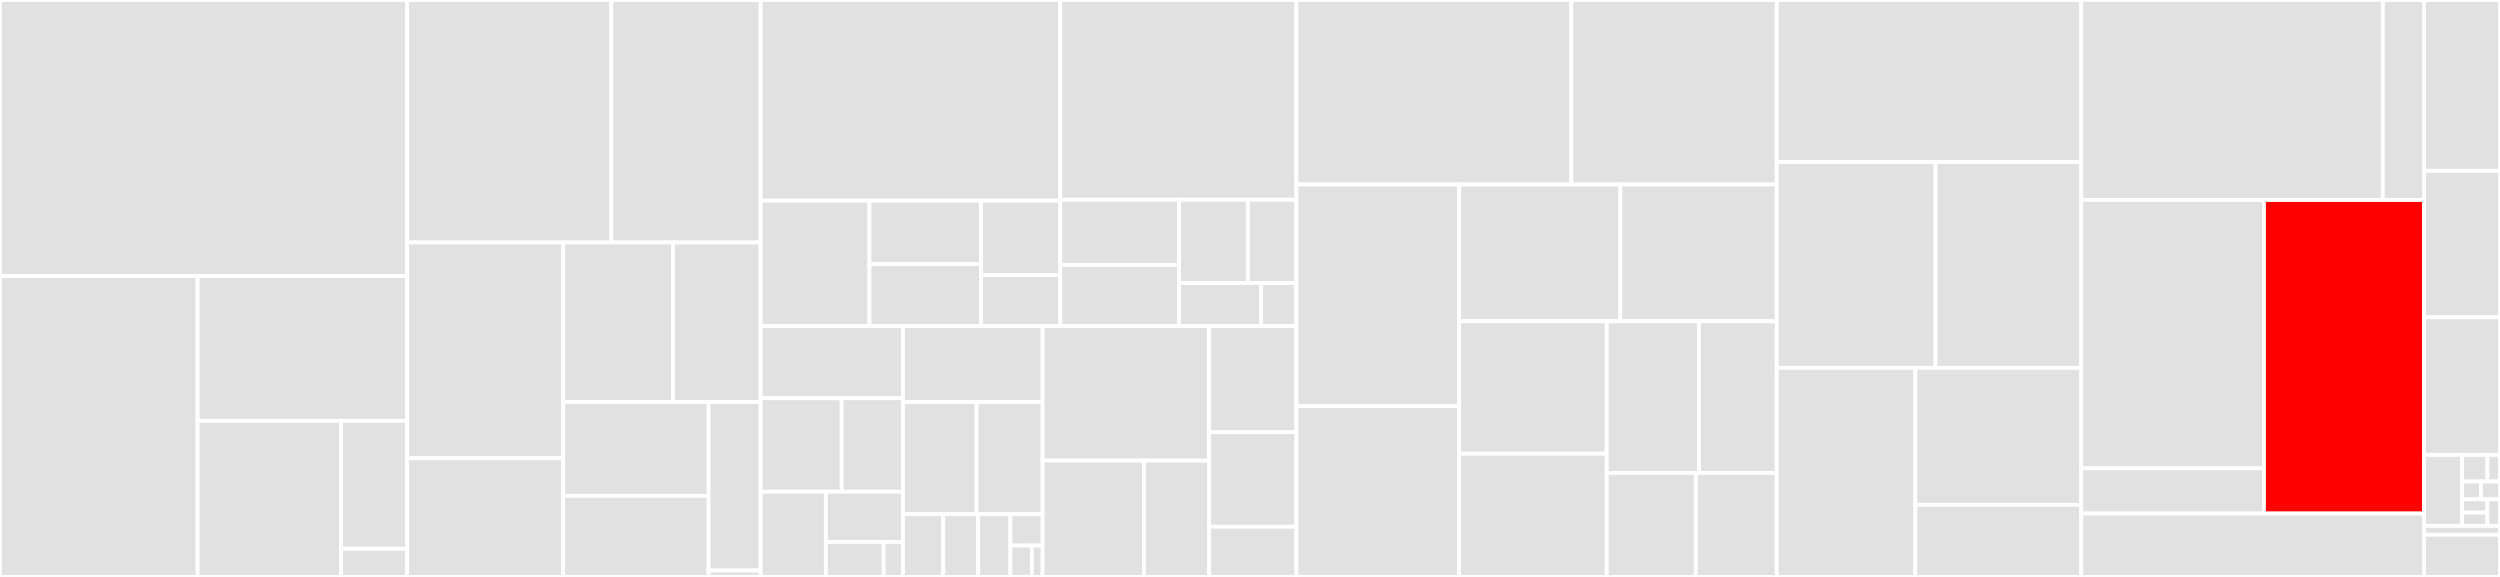<svg baseProfile="full" width="650" height="150" viewBox="0 0 650 150" version="1.1"
xmlns="http://www.w3.org/2000/svg" xmlns:ev="http://www.w3.org/2001/xml-events"
xmlns:xlink="http://www.w3.org/1999/xlink">

<rect x="0" y="0" width="650" height="150" fill="#333333" stroke="none"/>

<style>rect.s{mask:url(#mask);}</style>
<defs>
  <pattern id="white" width="4" height="4" patternUnits="userSpaceOnUse" patternTransform="rotate(45)">
    <rect width="2" height="2" transform="translate(0,0)" fill="white"></rect>
  </pattern>
  <mask id="mask">
    <rect x="0" y="0" width="100%" height="100%" fill="url(#white)"></rect>
  </mask>
</defs>

<rect x="0" y="0" width="105.828" height="71.772" fill="#e1e1e1" stroke="white" stroke-width="1" class=" tooltipped" data-content="pkg/medusa/medusa.pb.go"><title>pkg/medusa/medusa.pb.go</title></rect>
<rect x="0" y="71.772" width="51.386" height="78.228" fill="#e1e1e1" stroke="white" stroke-width="1" class=" tooltipped" data-content="pkg/medusa/reconcile.go"><title>pkg/medusa/reconcile.go</title></rect>
<rect x="51.386" y="71.772" width="54.443" height="37.65" fill="#e1e1e1" stroke="white" stroke-width="1" class=" tooltipped" data-content="pkg/medusa/medusa_grpc.pb.go"><title>pkg/medusa/medusa_grpc.pb.go</title></rect>
<rect x="51.386" y="109.422" width="37.324" height="40.578" fill="#e1e1e1" stroke="white" stroke-width="1" class=" tooltipped" data-content="pkg/medusa/requests.go"><title>pkg/medusa/requests.go</title></rect>
<rect x="88.71" y="109.422" width="17.119" height="33.261" fill="#e1e1e1" stroke="white" stroke-width="1" class=" tooltipped" data-content="pkg/medusa/grpc.go"><title>pkg/medusa/grpc.go</title></rect>
<rect x="88.71" y="142.683" width="17.119" height="7.317" fill="#e1e1e1" stroke="white" stroke-width="1" class=" tooltipped" data-content="pkg/medusa/utils.go"><title>pkg/medusa/utils.go</title></rect>
<rect x="105.828" y="0" width="53.102" height="63.047" fill="#e1e1e1" stroke="white" stroke-width="1" class=" tooltipped" data-content="pkg/cassandra/datacenter.go"><title>pkg/cassandra/datacenter.go</title></rect>
<rect x="158.93" y="0" width="38.833" height="63.047" fill="#e1e1e1" stroke="white" stroke-width="1" class=" tooltipped" data-content="pkg/cassandra/management.go"><title>pkg/cassandra/management.go</title></rect>
<rect x="105.828" y="63.047" width="40.598" height="56.099" fill="#e1e1e1" stroke="white" stroke-width="1" class=" tooltipped" data-content="pkg/cassandra/encryption.go"><title>pkg/cassandra/encryption.go</title></rect>
<rect x="105.828" y="119.146" width="40.598" height="30.854" fill="#e1e1e1" stroke="white" stroke-width="1" class=" tooltipped" data-content="pkg/cassandra/tokens.go"><title>pkg/cassandra/tokens.go</title></rect>
<rect x="146.426" y="63.047" width="28.551" height="41.48" fill="#e1e1e1" stroke="white" stroke-width="1" class=" tooltipped" data-content="pkg/cassandra/config_premarshal.go"><title>pkg/cassandra/config_premarshal.go</title></rect>
<rect x="174.977" y="63.047" width="22.786" height="41.48" fill="#e1e1e1" stroke="white" stroke-width="1" class=" tooltipped" data-content="pkg/cassandra/config_tag.go"><title>pkg/cassandra/config_tag.go</title></rect>
<rect x="146.426" y="104.527" width="37.814" height="24.393" fill="#e1e1e1" stroke="white" stroke-width="1" class=" tooltipped" data-content="pkg/cassandra/util.go"><title>pkg/cassandra/util.go</title></rect>
<rect x="146.426" y="128.92" width="37.814" height="21.08" fill="#e1e1e1" stroke="white" stroke-width="1" class=" tooltipped" data-content="pkg/cassandra/config.go"><title>pkg/cassandra/config.go</title></rect>
<rect x="184.24" y="104.527" width="13.523" height="43.789" fill="#e1e1e1" stroke="white" stroke-width="1" class=" tooltipped" data-content="pkg/cassandra/auth.go"><title>pkg/cassandra/auth.go</title></rect>
<rect x="184.24" y="148.316" width="13.523" height="1.684" fill="#e1e1e1" stroke="white" stroke-width="1" class=" tooltipped" data-content="pkg/cassandra/errors.go"><title>pkg/cassandra/errors.go</title></rect>
<rect x="197.763" y="0" width="77.915" height="52.176" fill="#e1e1e1" stroke="white" stroke-width="1" class=" tooltipped" data-content="pkg/stargate/deployments.go"><title>pkg/stargate/deployments.go</title></rect>
<rect x="197.763" y="52.176" width="28.301" height="32.592" fill="#e1e1e1" stroke="white" stroke-width="1" class=" tooltipped" data-content="pkg/stargate/affinity.go"><title>pkg/stargate/affinity.go</title></rect>
<rect x="226.064" y="52.176" width="29" height="16.492" fill="#e1e1e1" stroke="white" stroke-width="1" class=" tooltipped" data-content="pkg/stargate/stargate.go"><title>pkg/stargate/stargate.go</title></rect>
<rect x="226.064" y="68.669" width="29" height="16.1" fill="#e1e1e1" stroke="white" stroke-width="1" class=" tooltipped" data-content="pkg/stargate/service.go"><title>pkg/stargate/service.go</title></rect>
<rect x="255.064" y="52.176" width="20.614" height="19.334" fill="#e1e1e1" stroke="white" stroke-width="1" class=" tooltipped" data-content="pkg/stargate/config.go"><title>pkg/stargate/config.go</title></rect>
<rect x="255.064" y="71.511" width="20.614" height="13.258" fill="#e1e1e1" stroke="white" stroke-width="1" class=" tooltipped" data-content="pkg/stargate/auth_schema.go"><title>pkg/stargate/auth_schema.go</title></rect>
<rect x="275.679" y="0" width="61.392" height="51.937" fill="#e1e1e1" stroke="white" stroke-width="1" class=" tooltipped" data-content="pkg/reaper/deployment.go"><title>pkg/reaper/deployment.go</title></rect>
<rect x="275.679" y="51.937" width="30.869" height="16.969" fill="#e1e1e1" stroke="white" stroke-width="1" class=" tooltipped" data-content="pkg/reaper/secrets.go"><title>pkg/reaper/secrets.go</title></rect>
<rect x="275.679" y="68.906" width="30.869" height="15.862" fill="#e1e1e1" stroke="white" stroke-width="1" class=" tooltipped" data-content="pkg/reaper/resource.go"><title>pkg/reaper/resource.go</title></rect>
<rect x="306.548" y="51.937" width="17.893" height="21.639" fill="#e1e1e1" stroke="white" stroke-width="1" class=" tooltipped" data-content="pkg/reaper/service.go"><title>pkg/reaper/service.go</title></rect>
<rect x="324.441" y="51.937" width="12.63" height="21.639" fill="#e1e1e1" stroke="white" stroke-width="1" class=" tooltipped" data-content="pkg/reaper/manager.go"><title>pkg/reaper/manager.go</title></rect>
<rect x="306.548" y="73.576" width="21.366" height="11.193" fill="#e1e1e1" stroke="white" stroke-width="1" class=" tooltipped" data-content="pkg/reaper/labels.go"><title>pkg/reaper/labels.go</title></rect>
<rect x="327.914" y="73.576" width="9.157" height="11.193" fill="#e1e1e1" stroke="white" stroke-width="1" class=" tooltipped" data-content="pkg/reaper/datacenter.go"><title>pkg/reaper/datacenter.go</title></rect>
<rect x="197.763" y="84.768" width="37.009" height="18.769" fill="#e1e1e1" stroke="white" stroke-width="1" class=" tooltipped" data-content="pkg/telemetry/prometheus_resourcer.go"><title>pkg/telemetry/prometheus_resourcer.go</title></rect>
<rect x="197.763" y="103.538" width="21.081" height="24.308" fill="#e1e1e1" stroke="white" stroke-width="1" class=" tooltipped" data-content="pkg/telemetry/prom_cass_servicemonitor.go"><title>pkg/telemetry/prom_cass_servicemonitor.go</title></rect>
<rect x="218.844" y="103.538" width="15.928" height="24.308" fill="#e1e1e1" stroke="white" stroke-width="1" class=" tooltipped" data-content="pkg/telemetry/prom_stargate_servicemonitor.go"><title>pkg/telemetry/prom_stargate_servicemonitor.go</title></rect>
<rect x="197.763" y="127.846" width="16.962" height="22.154" fill="#e1e1e1" stroke="white" stroke-width="1" class=" tooltipped" data-content="pkg/telemetry/prom_reaper_servicemonitor.go"><title>pkg/telemetry/prom_reaper_servicemonitor.go</title></rect>
<rect x="214.726" y="127.846" width="20.047" height="13.065" fill="#e1e1e1" stroke="white" stroke-width="1" class=" tooltipped" data-content="pkg/telemetry/validation.go"><title>pkg/telemetry/validation.go</title></rect>
<rect x="214.726" y="140.911" width="15.035" height="9.089" fill="#e1e1e1" stroke="white" stroke-width="1" class=" tooltipped" data-content="pkg/telemetry/cassandra_metrics_filters.go"><title>pkg/telemetry/cassandra_metrics_filters.go</title></rect>
<rect x="229.761" y="140.911" width="5.012" height="9.089" fill="#e1e1e1" stroke="white" stroke-width="1" class=" tooltipped" data-content="pkg/telemetry/errors.go"><title>pkg/telemetry/errors.go</title></rect>
<rect x="234.772" y="84.768" width="36.311" height="19.758" fill="#e1e1e1" stroke="white" stroke-width="1" class=" tooltipped" data-content="pkg/utils/map.go"><title>pkg/utils/map.go</title></rect>
<rect x="234.772" y="104.526" width="19.131" height="29.166" fill="#e1e1e1" stroke="white" stroke-width="1" class=" tooltipped" data-content="pkg/utils/files.go"><title>pkg/utils/files.go</title></rect>
<rect x="253.904" y="104.526" width="17.179" height="29.166" fill="#e1e1e1" stroke="white" stroke-width="1" class=" tooltipped" data-content="pkg/utils/tokens.go"><title>pkg/utils/tokens.go</title></rect>
<rect x="234.772" y="133.692" width="10.474" height="16.308" fill="#e1e1e1" stroke="white" stroke-width="1" class=" tooltipped" data-content="pkg/utils/hash.go"><title>pkg/utils/hash.go</title></rect>
<rect x="245.247" y="133.692" width="9.078" height="16.308" fill="#e1e1e1" stroke="white" stroke-width="1" class=" tooltipped" data-content="pkg/utils/slice.go"><title>pkg/utils/slice.go</title></rect>
<rect x="254.324" y="133.692" width="8.379" height="16.308" fill="#e1e1e1" stroke="white" stroke-width="1" class=" tooltipped" data-content="pkg/utils/env_vars.go"><title>pkg/utils/env_vars.go</title></rect>
<rect x="262.704" y="133.692" width="8.379" height="8.154" fill="#e1e1e1" stroke="white" stroke-width="1" class=" tooltipped" data-content="pkg/utils/strings.go"><title>pkg/utils/strings.go</title></rect>
<rect x="262.704" y="141.846" width="5.586" height="8.154" fill="#e1e1e1" stroke="white" stroke-width="1" class=" tooltipped" data-content="pkg/utils/json.go"><title>pkg/utils/json.go</title></rect>
<rect x="268.29" y="141.846" width="2.793" height="8.154" fill="#e1e1e1" stroke="white" stroke-width="1" class=" tooltipped" data-content="pkg/utils/objects.go"><title>pkg/utils/objects.go</title></rect>
<rect x="271.083" y="84.768" width="43.294" height="34.983" fill="#e1e1e1" stroke="white" stroke-width="1" class=" tooltipped" data-content="pkg/secret/replicated.go"><title>pkg/secret/replicated.go</title></rect>
<rect x="271.083" y="119.751" width="26.353" height="30.249" fill="#e1e1e1" stroke="white" stroke-width="1" class=" tooltipped" data-content="pkg/nodeconfig/mount.go"><title>pkg/nodeconfig/mount.go</title></rect>
<rect x="297.436" y="119.751" width="16.941" height="30.249" fill="#e1e1e1" stroke="white" stroke-width="1" class=" tooltipped" data-content="pkg/nodeconfig/generate.go"><title>pkg/nodeconfig/generate.go</title></rect>
<rect x="314.377" y="84.768" width="22.694" height="27.598" fill="#e1e1e1" stroke="white" stroke-width="1" class=" tooltipped" data-content="pkg/unstructured/unstructured.go"><title>pkg/unstructured/unstructured.go</title></rect>
<rect x="314.377" y="112.366" width="22.694" height="24.587" fill="#e1e1e1" stroke="white" stroke-width="1" class=" tooltipped" data-content="pkg/goalesce/utils.go"><title>pkg/goalesce/utils.go</title></rect>
<rect x="314.377" y="136.954" width="22.694" height="13.046" fill="#e1e1e1" stroke="white" stroke-width="1" class=" tooltipped" data-content="pkg/images/images.go"><title>pkg/images/images.go</title></rect>
<rect x="337.071" y="0" width="71.464" height="47.964" fill="#e1e1e1" stroke="white" stroke-width="1" class=" tooltipped" data-content="controllers/k8ssandra/datacenters.go"><title>controllers/k8ssandra/datacenters.go</title></rect>
<rect x="408.534" y="0" width="53.42" height="47.964" fill="#e1e1e1" stroke="white" stroke-width="1" class=" tooltipped" data-content="controllers/k8ssandra/cleanup.go"><title>controllers/k8ssandra/cleanup.go</title></rect>
<rect x="337.071" y="47.964" width="42.297" height="57.614" fill="#e1e1e1" stroke="white" stroke-width="1" class=" tooltipped" data-content="controllers/k8ssandra/schemas.go"><title>controllers/k8ssandra/schemas.go</title></rect>
<rect x="337.071" y="105.578" width="42.297" height="44.422" fill="#e1e1e1" stroke="white" stroke-width="1" class=" tooltipped" data-content="controllers/k8ssandra/reaper.go"><title>controllers/k8ssandra/reaper.go</title></rect>
<rect x="379.368" y="47.964" width="41.933" height="35.575" fill="#e1e1e1" stroke="white" stroke-width="1" class=" tooltipped" data-content="controllers/k8ssandra/per_node_config.go"><title>controllers/k8ssandra/per_node_config.go</title></rect>
<rect x="421.301" y="47.964" width="40.653" height="35.575" fill="#e1e1e1" stroke="white" stroke-width="1" class=" tooltipped" data-content="controllers/k8ssandra/stargate.go"><title>controllers/k8ssandra/stargate.go</title></rect>
<rect x="379.368" y="83.538" width="38.38" height="34.418" fill="#e1e1e1" stroke="white" stroke-width="1" class=" tooltipped" data-content="controllers/k8ssandra/k8ssandracluster_controller.go"><title>controllers/k8ssandra/k8ssandracluster_controller.go</title></rect>
<rect x="379.368" y="117.956" width="38.38" height="32.044" fill="#e1e1e1" stroke="white" stroke-width="1" class=" tooltipped" data-content="controllers/k8ssandra/seeds.go"><title>controllers/k8ssandra/seeds.go</title></rect>
<rect x="417.748" y="83.538" width="23.981" height="39.413" fill="#e1e1e1" stroke="white" stroke-width="1" class=" tooltipped" data-content="controllers/k8ssandra/medusa_reconciler.go"><title>controllers/k8ssandra/medusa_reconciler.go</title></rect>
<rect x="441.729" y="83.538" width="20.225" height="39.413" fill="#e1e1e1" stroke="white" stroke-width="1" class=" tooltipped" data-content="controllers/k8ssandra/secrets.go"><title>controllers/k8ssandra/secrets.go</title></rect>
<rect x="417.748" y="122.952" width="23.155" height="27.048" fill="#e1e1e1" stroke="white" stroke-width="1" class=" tooltipped" data-content="controllers/k8ssandra/dcconfigs.go"><title>controllers/k8ssandra/dcconfigs.go</title></rect>
<rect x="440.904" y="122.952" width="21.05" height="27.048" fill="#e1e1e1" stroke="white" stroke-width="1" class=" tooltipped" data-content="controllers/k8ssandra/cassandra_telemetry_reconciler.go"><title>controllers/k8ssandra/cassandra_telemetry_reconciler.go</title></rect>
<rect x="461.954" y="0" width="79.181" height="42.138" fill="#e1e1e1" stroke="white" stroke-width="1" class=" tooltipped" data-content="controllers/medusa/medusatask_controller.go"><title>controllers/medusa/medusatask_controller.go</title></rect>
<rect x="461.954" y="42.138" width="41.293" height="53.5" fill="#e1e1e1" stroke="white" stroke-width="1" class=" tooltipped" data-content="controllers/medusa/medusarestorejob_controller.go"><title>controllers/medusa/medusarestorejob_controller.go</title></rect>
<rect x="503.247" y="42.138" width="37.888" height="53.5" fill="#e1e1e1" stroke="white" stroke-width="1" class=" tooltipped" data-content="controllers/medusa/cassandrarestore_controller.go"><title>controllers/medusa/cassandrarestore_controller.go</title></rect>
<rect x="461.954" y="95.638" width="36.03" height="54.362" fill="#e1e1e1" stroke="white" stroke-width="1" class=" tooltipped" data-content="controllers/medusa/medusabackupjob_controller.go"><title>controllers/medusa/medusabackupjob_controller.go</title></rect>
<rect x="497.984" y="95.638" width="43.152" height="35.626" fill="#e1e1e1" stroke="white" stroke-width="1" class=" tooltipped" data-content="controllers/medusa/cassandrabackup_controller.go"><title>controllers/medusa/cassandrabackup_controller.go</title></rect>
<rect x="497.984" y="131.263" width="43.152" height="18.737" fill="#e1e1e1" stroke="white" stroke-width="1" class=" tooltipped" data-content="controllers/medusa/medusabackupschedule_controller.go"><title>controllers/medusa/medusabackupschedule_controller.go</title></rect>
<rect x="541.135" y="0" width="78.396" height="52.002" fill="#e1e1e1" stroke="white" stroke-width="1" class=" tooltipped" data-content="controllers/stargate/stargate_controller.go"><title>controllers/stargate/stargate_controller.go</title></rect>
<rect x="619.531" y="0" width="10.73" height="52.002" fill="#e1e1e1" stroke="white" stroke-width="1" class=" tooltipped" data-content="controllers/stargate/stargate_telemetry_reconciler.go"><title>controllers/stargate/stargate_telemetry_reconciler.go</title></rect>
<rect x="541.135" y="52.002" width="47.497" height="69.768" fill="#e1e1e1" stroke="white" stroke-width="1" class=" tooltipped" data-content="controllers/reaper/reaper_controller.go"><title>controllers/reaper/reaper_controller.go</title></rect>
<rect x="541.135" y="121.77" width="47.497" height="11.748" fill="#e1e1e1" stroke="white" stroke-width="1" class=" tooltipped" data-content="controllers/reaper/reaper_telemetry_reconciler.go"><title>controllers/reaper/reaper_telemetry_reconciler.go</title></rect>
<rect x="588.632" y="52.002" width="41.63" height="81.516" fill="red" stroke="white" stroke-width="1" class=" tooltipped" data-content="controllers/replication/secret_controller.go"><title>controllers/replication/secret_controller.go</title></rect>
<rect x="541.135" y="133.518" width="89.126" height="16.482" fill="#e1e1e1" stroke="white" stroke-width="1" class=" tooltipped" data-content="controllers/config/clientconfig_controller.go"><title>controllers/config/clientconfig_controller.go</title></rect>
<rect x="630.262" y="0" width="19.738" height="44.423" fill="#e1e1e1" stroke="white" stroke-width="1" class=" tooltipped" data-content="apis/k8ssandra/v1alpha1/k8ssandracluster_types.go"><title>apis/k8ssandra/v1alpha1/k8ssandracluster_types.go</title></rect>
<rect x="630.262" y="44.423" width="19.738" height="38.077" fill="#e1e1e1" stroke="white" stroke-width="1" class=" tooltipped" data-content="apis/k8ssandra/v1alpha1/k8ssandracluster_webhook.go"><title>apis/k8ssandra/v1alpha1/k8ssandracluster_webhook.go</title></rect>
<rect x="630.262" y="82.5" width="19.738" height="35.769" fill="#e1e1e1" stroke="white" stroke-width="1" class=" tooltipped" data-content="apis/stargate/v1alpha1/stargate_types.go"><title>apis/stargate/v1alpha1/stargate_types.go</title></rect>
<rect x="630.262" y="118.269" width="9.869" height="18.462" fill="#e1e1e1" stroke="white" stroke-width="1" class=" tooltipped" data-content="apis/medusa/v1alpha1/medusabackupschedule_webhook.go"><title>apis/medusa/v1alpha1/medusabackupschedule_webhook.go</title></rect>
<rect x="640.131" y="118.269" width="6.579" height="6.923" fill="#e1e1e1" stroke="white" stroke-width="1" class=" tooltipped" data-content="apis/medusa/v1alpha1/medusatask_types.go"><title>apis/medusa/v1alpha1/medusatask_types.go</title></rect>
<rect x="646.71" y="118.269" width="3.29" height="6.923" fill="#e1e1e1" stroke="white" stroke-width="1" class=" tooltipped" data-content="apis/medusa/v1alpha1/medusabackup_types.go"><title>apis/medusa/v1alpha1/medusabackup_types.go</title></rect>
<rect x="640.131" y="125.192" width="4.935" height="4.615" fill="#e1e1e1" stroke="white" stroke-width="1" class=" tooltipped" data-content="apis/medusa/v1alpha1/medusaschedule_types.go"><title>apis/medusa/v1alpha1/medusaschedule_types.go</title></rect>
<rect x="645.065" y="125.192" width="4.935" height="4.615" fill="#e1e1e1" stroke="white" stroke-width="1" class=" tooltipped" data-content="apis/medusa/v1alpha1/cassandrabackup_types.go"><title>apis/medusa/v1alpha1/cassandrabackup_types.go</title></rect>
<rect x="640.131" y="129.808" width="6.579" height="3.462" fill="#e1e1e1" stroke="white" stroke-width="1" class=" tooltipped" data-content="apis/medusa/v1alpha1/medusabackupjob_types.go"><title>apis/medusa/v1alpha1/medusabackupjob_types.go</title></rect>
<rect x="640.131" y="133.269" width="6.579" height="3.462" fill="#e1e1e1" stroke="white" stroke-width="1" class=" tooltipped" data-content="apis/medusa/v1alpha1/cassandrarestore_types.go"><title>apis/medusa/v1alpha1/cassandrarestore_types.go</title></rect>
<rect x="646.71" y="129.808" width="3.29" height="6.923" fill="#e1e1e1" stroke="white" stroke-width="1" class=" tooltipped" data-content="apis/medusa/v1alpha1/medusarestorejob_types.go"><title>apis/medusa/v1alpha1/medusarestorejob_types.go</title></rect>
<rect x="630.262" y="136.731" width="19.738" height="2.308" fill="#e1e1e1" stroke="white" stroke-width="1" class=" tooltipped" data-content="apis/telemetry/v1alpha1/telemetry_methods.go"><title>apis/telemetry/v1alpha1/telemetry_methods.go</title></rect>
<rect x="630.262" y="139.038" width="19.738" height="10.962" fill="#e1e1e1" stroke="white" stroke-width="1" class=" tooltipped" data-content="test/yq/yq.go"><title>test/yq/yq.go</title></rect>
</svg>